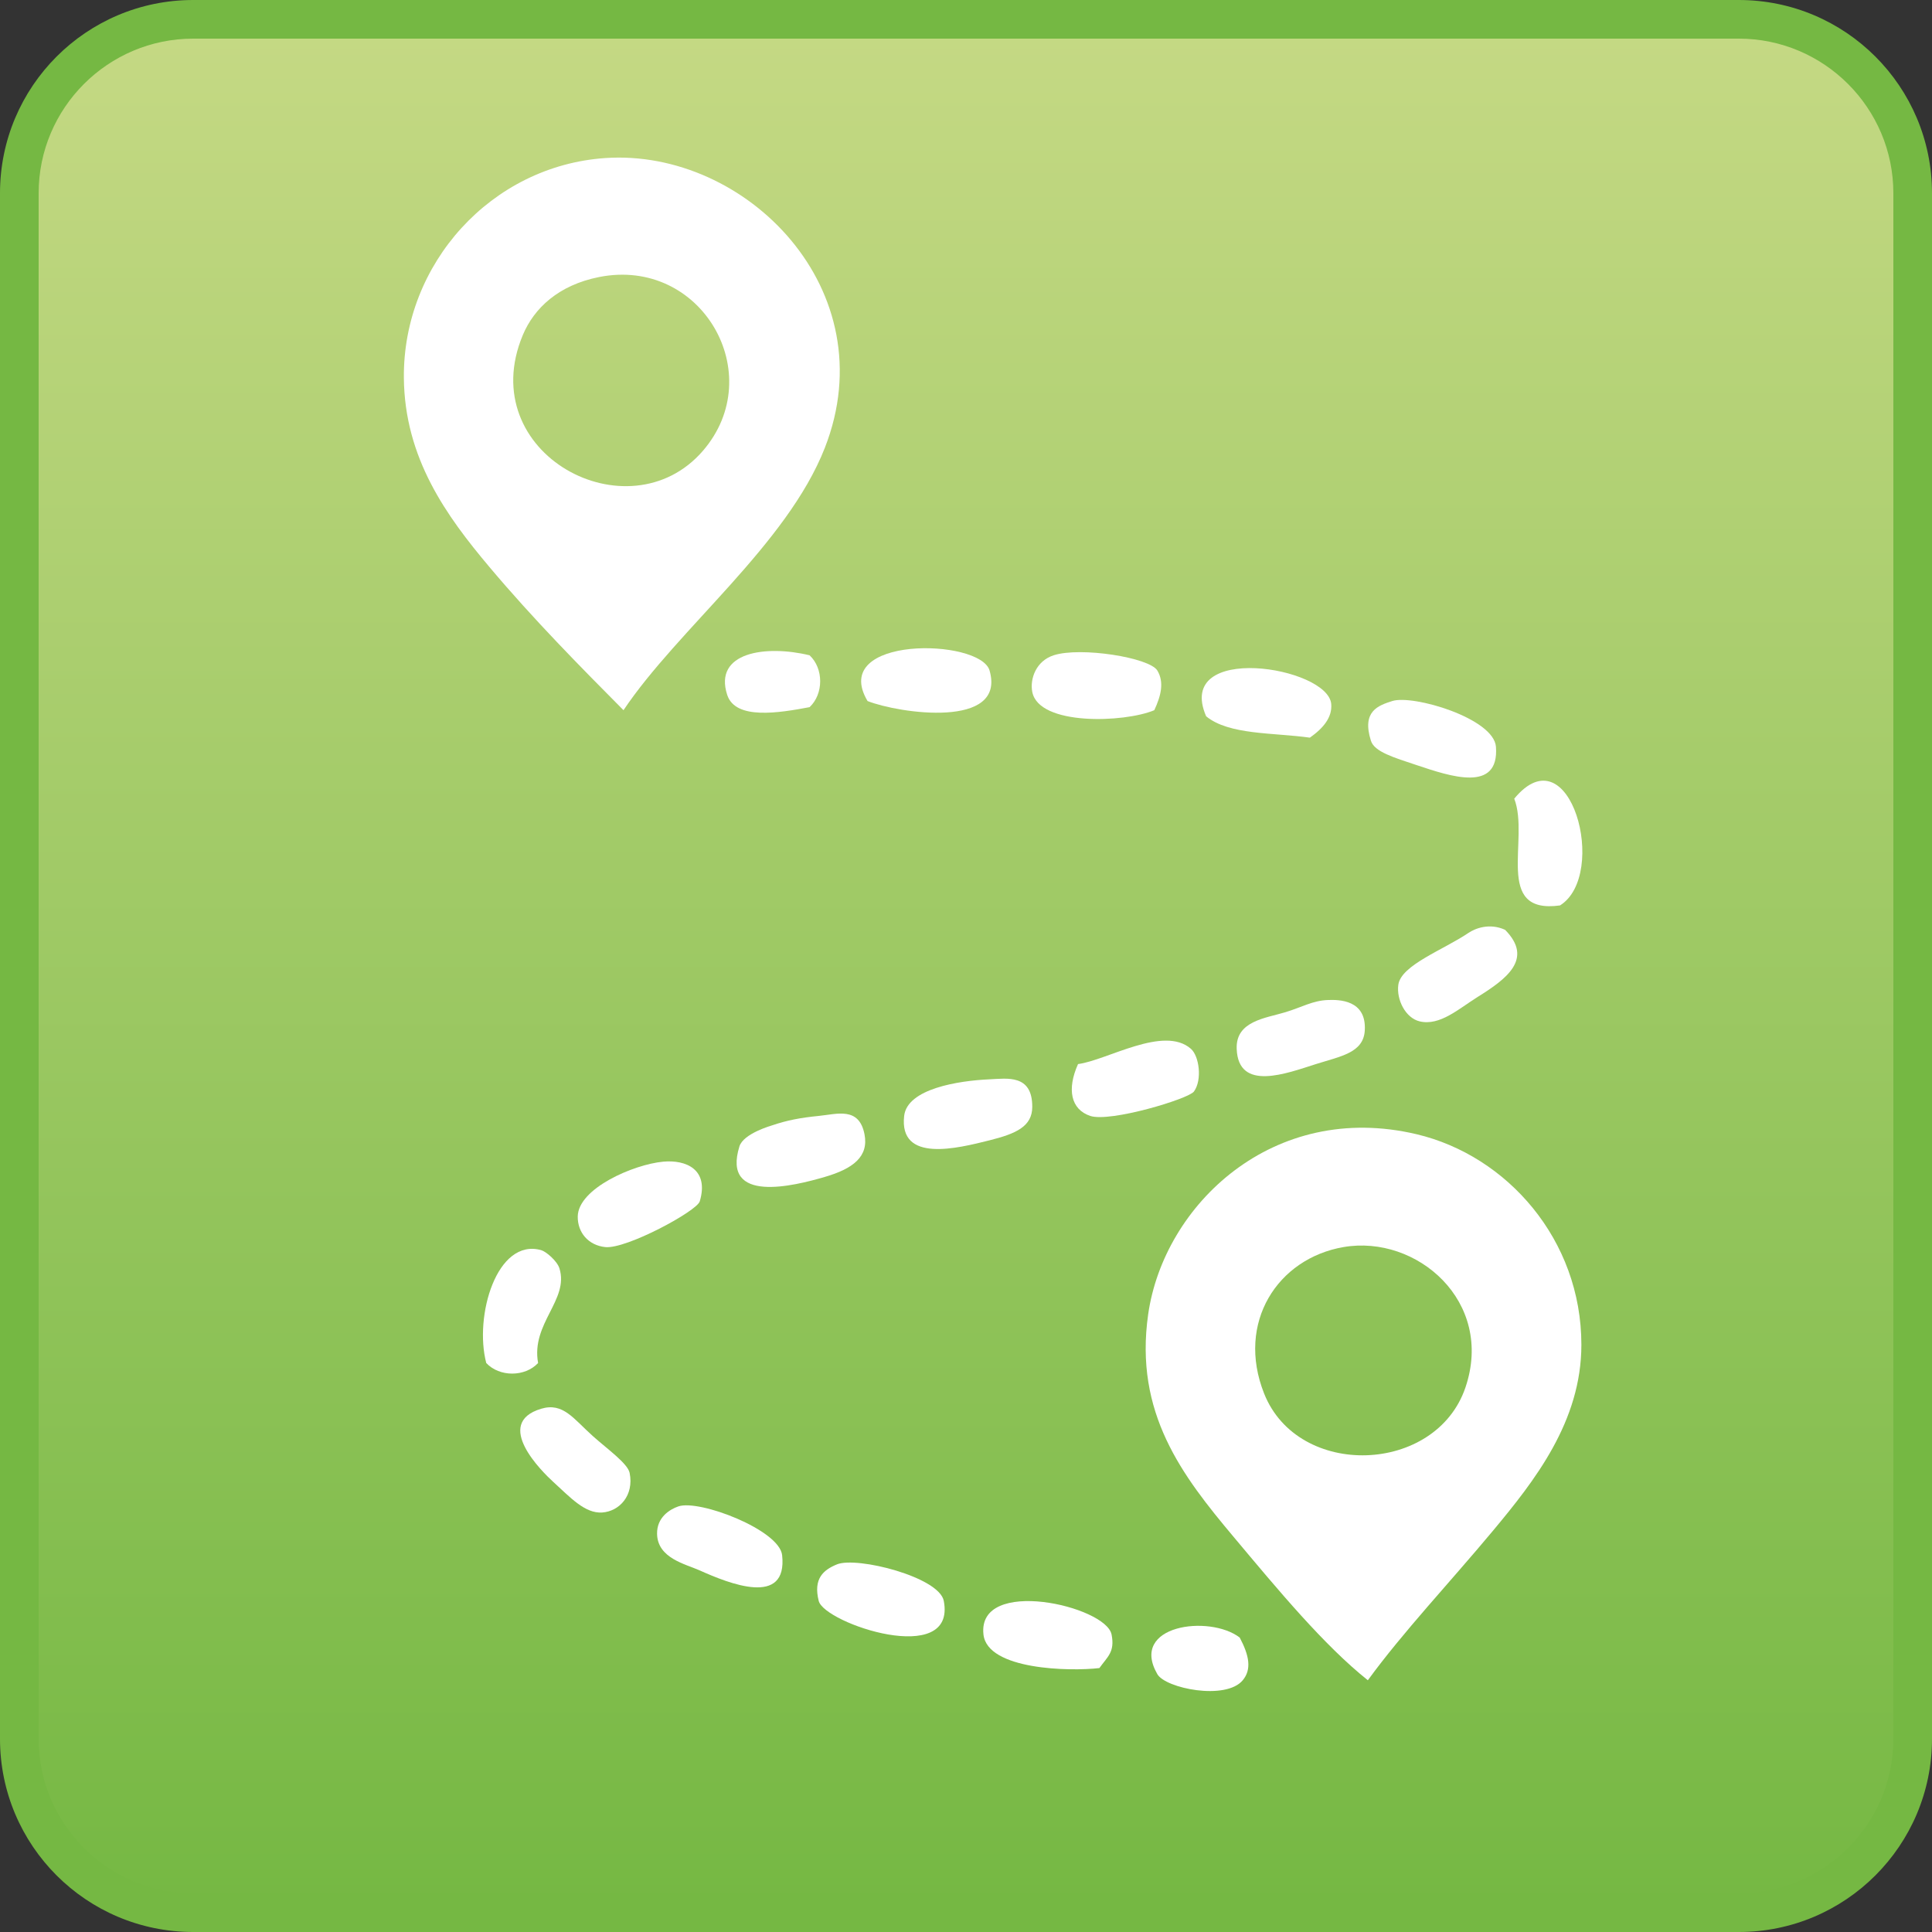 <?xml version="1.0" encoding="utf-8"?>
<!-- Generator: Adobe Illustrator 15.0.0, SVG Export Plug-In . SVG Version: 6.00 Build 0)  -->
<!DOCTYPE svg PUBLIC "-//W3C//DTD SVG 1.1//EN" "http://www.w3.org/Graphics/SVG/1.1/DTD/svg11.dtd">
<svg version="1.1" id="Layer_1" xmlns="http://www.w3.org/2000/svg" xmlns:xlink="http://www.w3.org/1999/xlink" x="0px" y="0px"
	 width="100px" height="100px" viewBox="0 0 100 100" enable-background="new 0 0 100 100" xml:space="preserve">
<rect x="0" y="0" width="100" height="100" fill="#333333" stroke="none"/>
<g>
	
		<linearGradient id="SVGID_1_" gradientUnits="userSpaceOnUse" x1="2277.555" y1="3830.14" x2="2277.555" y2="3928.141" gradientTransform="matrix(1 0 0 1 -2227.555 -3829.141)">
		<stop  offset="0" style="stop-color:#C5D984"/>
		<stop  offset="1" style="stop-color:#75B843"/>
	</linearGradient>
	<path fill="url(#SVGID_1_)" d="M10,99c-4.962,0-9-4.037-9-9V10c0-4.962,4.038-9,9-9h80c4.963,0,9,4.038,9,9v80c0,4.963-4.037,9-9,9
		H10z"/>
	<path fill="#75B843" d="M90,2c4.411,0,8,3.589,8,8v80c0,4.411-3.589,8-8,8H10c-4.411,0-8-3.589-8-8V10c0-4.411,3.589-8,8-8H90
		 M90,0H10C4.477,0,0,4.478,0,10v80c0,5.523,4.477,10,10,10h80c5.521,0,10-4.477,10-10V10C100,4.478,95.521,0,90,0L90,0z"/>
</g>
<g>
	<path fill-rule="evenodd" clip-rule="evenodd" fill="#FFFFFF" d="M32.272,36.76c-2.193-2.209-4.666-4.708-6.947-7.421
		c-2.205-2.621-4.387-5.617-4.421-9.789c-0.048-5.904,4.524-10.965,10.421-11.369c7.305-0.499,14.561,6.849,11.368,15
		C40.734,28.183,35.095,32.545,32.272,36.76z M27.062,17.339c-2.572,6.144,5.479,10.435,9.316,6c3.434-3.969-0.068-10.053-5.369-9
		C28.906,14.757,27.642,15.954,27.062,17.339z"/>
	<path fill-rule="evenodd" clip-rule="evenodd" fill="#FFFFFF" d="M41.904,33.918c0.731,0.681,0.731,2.003,0,2.684
		c-1.572,0.296-3.835,0.677-4.263-0.632C36.92,33.763,39.62,33.365,41.904,33.918z"/>
	<path fill-rule="evenodd" clip-rule="evenodd" fill="#FFFFFF" d="M44.904,36.286c-2.02-3.406,5.835-3.257,6.316-1.579
		C52.089,37.741,46.532,36.927,44.904,36.286z"/>
	<path fill-rule="evenodd" clip-rule="evenodd" fill="#FFFFFF" d="M59.746,36.76c-1.555,0.652-5.973,0.815-6.316-0.947
		c-0.131-0.677,0.197-1.601,1.105-1.895c1.395-0.452,4.964,0.116,5.369,0.789C60.268,35.312,60.093,36.017,59.746,36.76z"/>
	<path fill-rule="evenodd" clip-rule="evenodd" fill="#FFFFFF" d="M67.799,38.181c-1.893-0.266-4.184-0.132-5.369-1.105
		c-1.663-3.846,6.314-2.583,6.475-0.631C68.959,37.123,68.506,37.682,67.799,38.181z"/>
	<path fill-rule="evenodd" clip-rule="evenodd" fill="#FFFFFF" d="M72.062,36.286c1.078-0.345,5.261,0.894,5.368,2.369
		c0.175,2.392-2.353,1.533-4.105,0.947c-1.18-0.395-2.186-0.685-2.367-1.263C70.473,36.805,71.344,36.516,72.062,36.286z"/>
	<path fill-rule="evenodd" clip-rule="evenodd" fill="#FFFFFF" d="M80.746,46.865c-3.459,0.479-1.557-3.435-2.369-5.526
		C81.275,37.824,83.277,45.283,80.746,46.865z"/>
	<path fill-rule="evenodd" clip-rule="evenodd" fill="#FFFFFF" d="M77.904,48.128c1.49,1.511,0.055,2.553-1.422,3.474
		c-0.981,0.613-1.951,1.51-3,1.264c-0.73-0.172-1.211-1.122-1.105-1.895c0.141-1.02,2.353-1.816,3.632-2.685
		C76.346,48.058,77.091,47.756,77.904,48.128z"/>
	<path fill-rule="evenodd" clip-rule="evenodd" fill="#FFFFFF" d="M68.746,51.76c0.533-0.017,1.993-0.029,1.895,1.579
		c-0.07,1.155-1.237,1.329-2.526,1.737c-1.509,0.476-4.022,1.453-4.104-0.79c-0.054-1.443,1.499-1.583,2.525-1.896
		C67.375,52.137,67.957,51.783,68.746,51.76z"/>
	<path fill-rule="evenodd" clip-rule="evenodd" fill="#FFFFFF" d="M55.799,55.076c1.498-0.193,4.438-2.021,5.842-0.79
		c0.43,0.377,0.594,1.608,0.158,2.21c-0.279,0.385-4.342,1.607-5.369,1.264C55.42,57.42,55.217,56.374,55.799,55.076z"/>
	<path fill-rule="evenodd" clip-rule="evenodd" fill="#FFFFFF" d="M51.22,55.865c0.913-0.041,2.21-0.272,2.21,1.421
		c0,1.025-0.848,1.395-2.21,1.736c-1.664,0.418-4.697,1.184-4.421-1.263C46.958,56.354,49.602,55.937,51.22,55.865z"/>
	<path fill-rule="evenodd" clip-rule="evenodd" fill="#FFFFFF" d="M42.378,57.76c0.949-0.094,2.084-0.49,2.368,0.947
		c0.228,1.155-0.588,1.784-2.053,2.21c-1.591,0.465-5.347,1.414-4.421-1.578c0.209-0.675,1.664-1.081,1.737-1.105
		C40.744,57.986,41.427,57.854,42.378,57.76z"/>
	<path fill-rule="evenodd" clip-rule="evenodd" fill="#FFFFFF" d="M70.799,86.97c-2.281-1.822-4.624-4.65-6.947-7.421
		c-2.654-3.162-5.156-6.405-4.422-11.526c0.814-5.664,6.473-11.073,13.895-9.315c4.684,1.109,8.527,5.463,8.527,10.895
		c0,3.974-2.42,7.04-4.58,9.632C75.019,81.937,72.633,84.458,70.799,86.97z M65.43,72.128c1.762,4.439,8.896,4.189,10.422-0.316
		c1.505-4.443-2.518-7.92-6.316-7.263C66.129,65.138,63.973,68.454,65.43,72.128z"/>
	<path fill-rule="evenodd" clip-rule="evenodd" fill="#FFFFFF" d="M34.325,60.128c1.179-0.109,2.386,0.396,1.895,2.053
		c-0.15,0.507-3.809,2.485-4.895,2.368c-0.873-0.094-1.43-0.753-1.421-1.579C29.919,61.513,32.796,60.271,34.325,60.128z"/>
	<path fill-rule="evenodd" clip-rule="evenodd" fill="#FFFFFF" d="M27.852,70.549c-0.681,0.731-2.003,0.731-2.684,0
		c-0.635-2.433,0.547-6.481,2.842-5.842c0.251,0.069,0.828,0.558,0.948,0.947C29.46,67.292,27.478,68.495,27.852,70.549z"/>
	<path fill-rule="evenodd" clip-rule="evenodd" fill="#FFFFFF" d="M28.009,72.917c1.139-0.342,1.674,0.52,2.685,1.422
		c0.733,0.654,1.797,1.413,1.895,1.895c0.238,1.177-0.536,1.994-1.421,2.053c-0.893,0.059-1.65-0.782-2.526-1.579
		C28.079,76.195,25.496,73.673,28.009,72.917z"/>
	<path fill-rule="evenodd" clip-rule="evenodd" fill="#FFFFFF" d="M35.115,77.97c1.081-0.369,5.226,1.215,5.368,2.526
		c0.292,2.697-2.746,1.469-4.263,0.79c-0.735-0.33-2.188-0.629-2.21-1.895C33.995,78.55,34.646,78.13,35.115,77.97z"/>
	<path fill-rule="evenodd" clip-rule="evenodd" fill="#FFFFFF" d="M43.325,80.97c1.03-0.418,5.291,0.654,5.526,1.895
		c0.657,3.461-6.18,1.166-6.474,0C42.085,81.706,42.621,81.256,43.325,80.97z"/>
	<path fill-rule="evenodd" clip-rule="evenodd" fill="#FFFFFF" d="M56.904,86.339c-1.521,0.178-5.797,0.098-6-1.737
		c-0.334-3.01,6.339-1.481,6.631,0C57.715,85.509,57.324,85.749,56.904,86.339z"/>
	<path fill-rule="evenodd" clip-rule="evenodd" fill="#FFFFFF" d="M64.167,84.759c0.501,0.943,0.622,1.652,0.157,2.211
		c-0.874,1.053-3.994,0.423-4.42-0.316C58.436,84.115,62.593,83.558,64.167,84.759z"/>
	<g>
	</g>
</g>
</svg>
